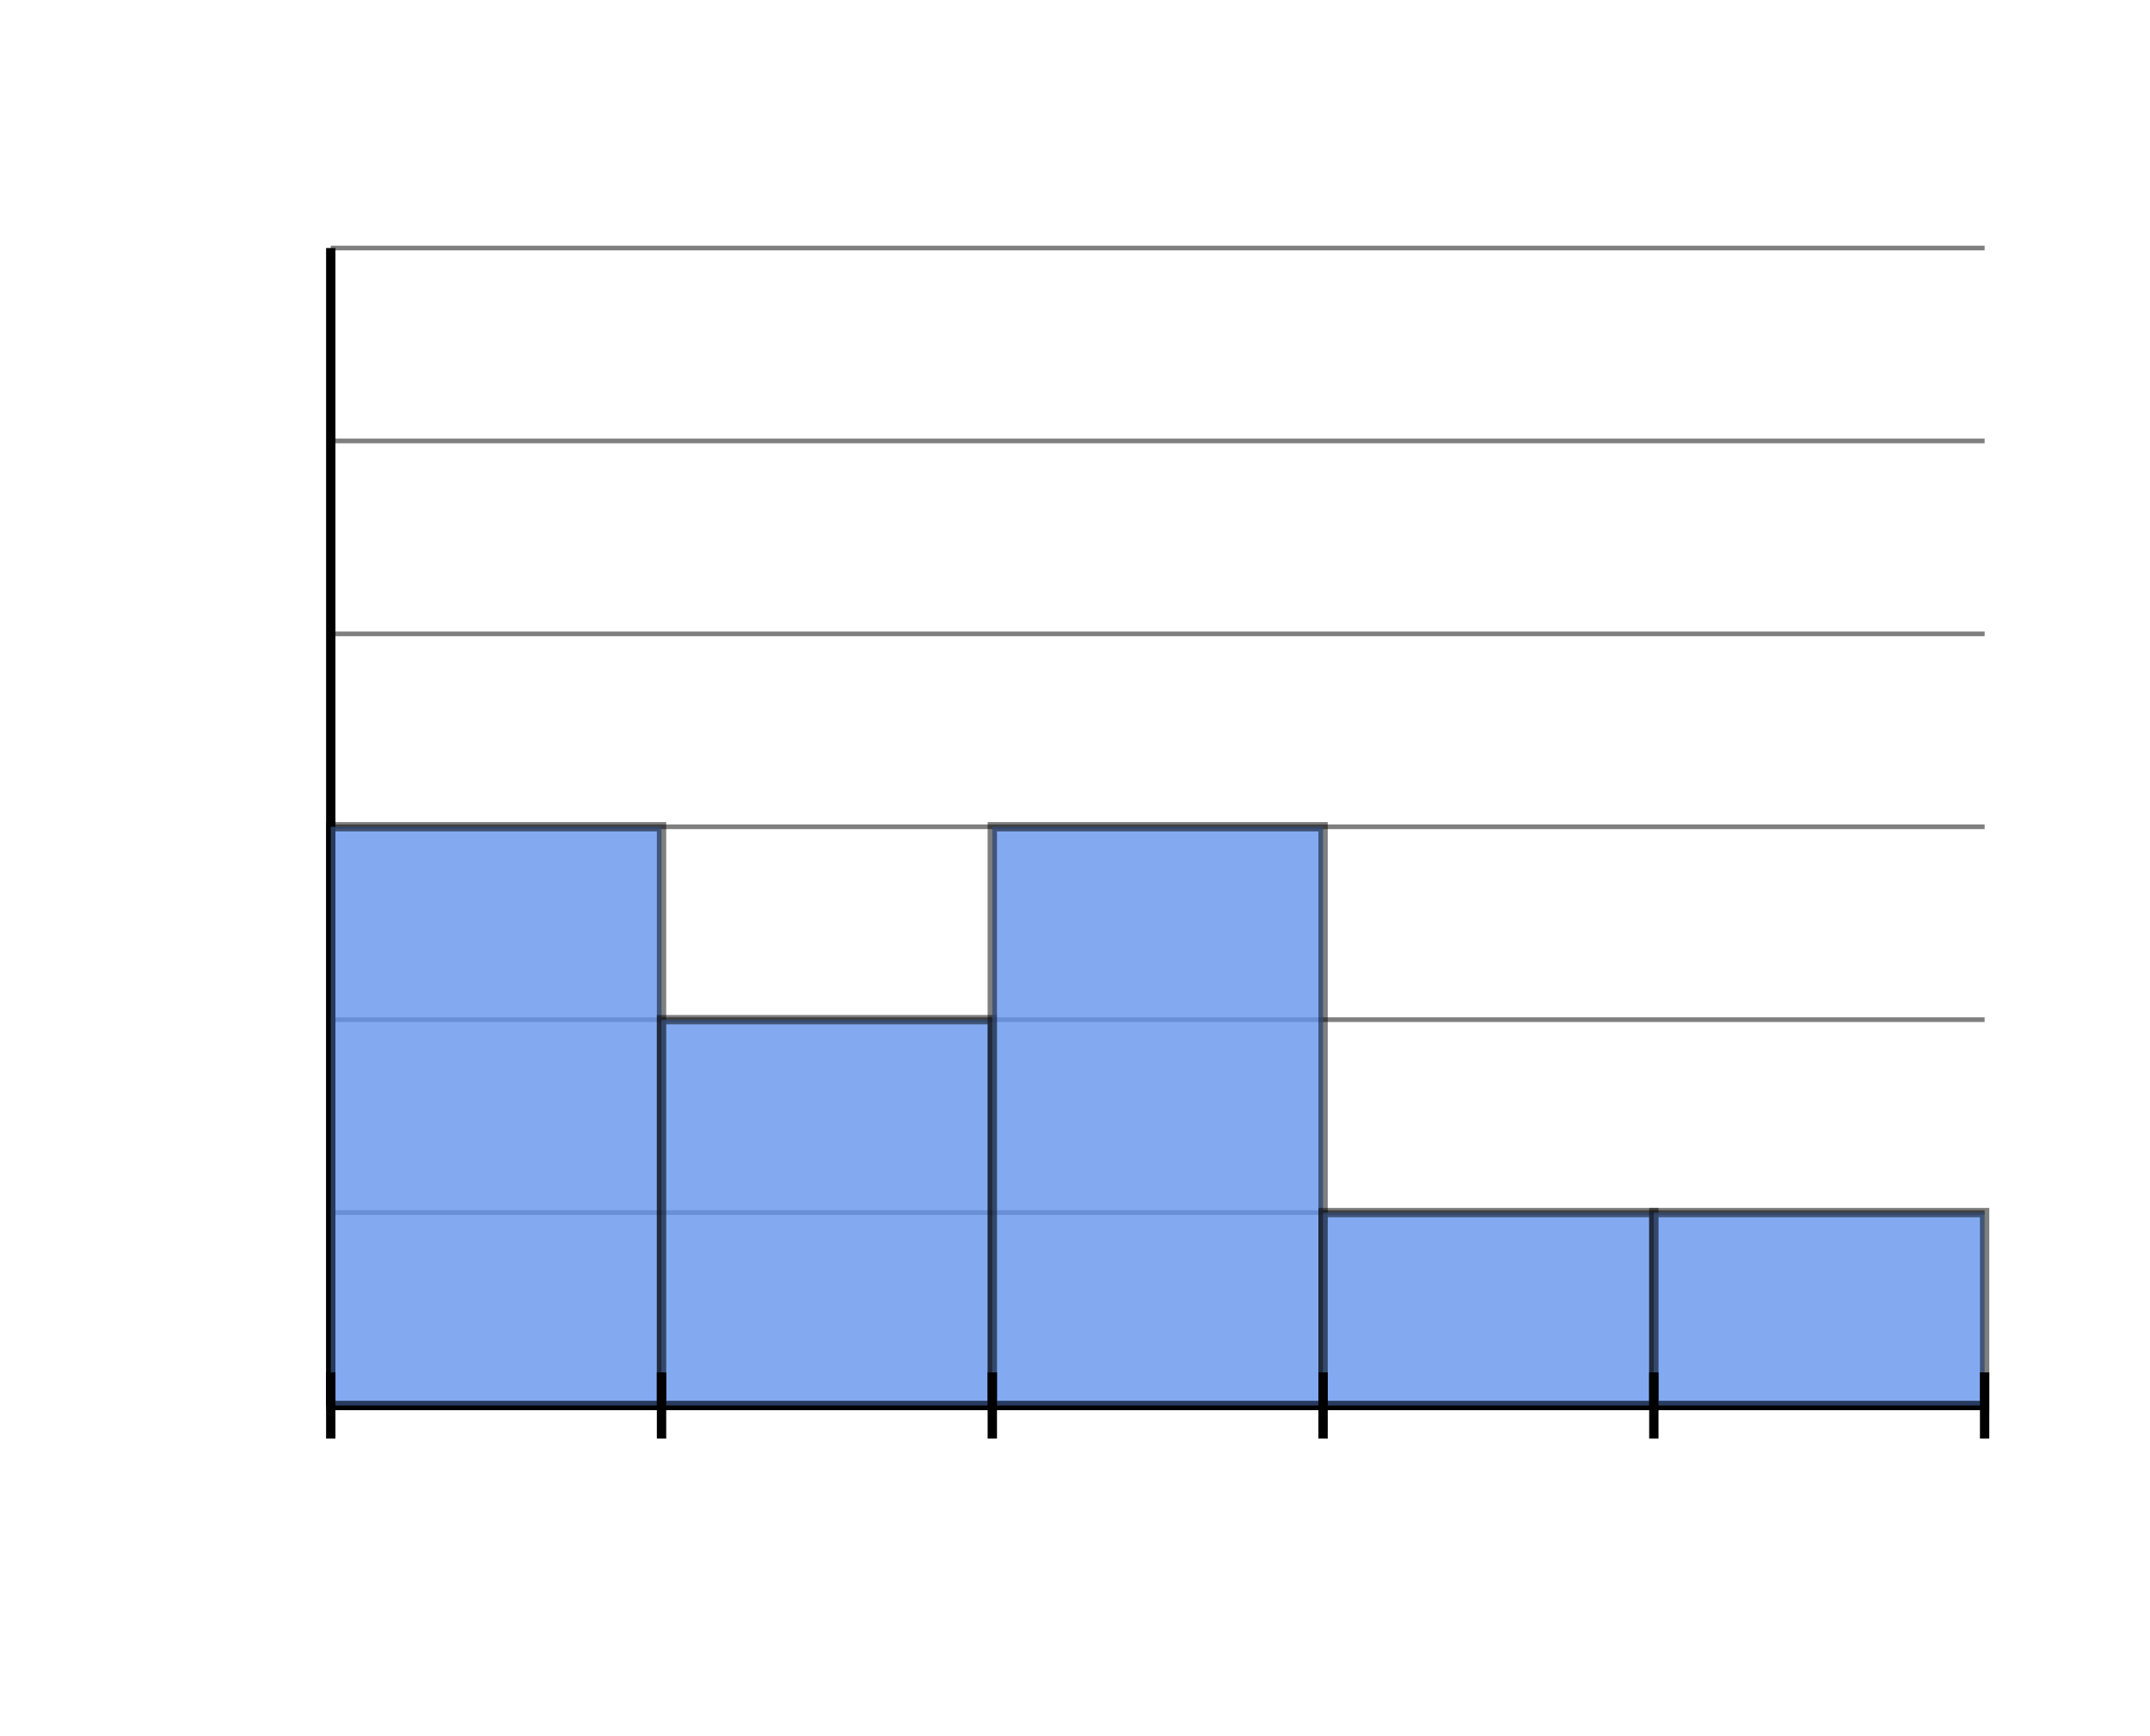 <svg xmlns="http://www.w3.org/2000/svg" version="1.1" width="460" height="371.538" viewBox="0 0 460 371.538"><defs/><path fill="none" stroke="#000000" d="M 70.769,300.769 L 424.615,300.769" style="stroke-width: 2px" stroke-width="2"/><path fill="none" stroke="#000000" d="M 70.769,300.769 L 70.769,53.077" style="stroke-width: 2px" stroke-width="2"/><path fill="none" stroke="#000000" d="M 70.769,300.769 L 424.615,300.769" style="stroke-width: 1px;stroke-opacity: 0.5" stroke-width="1" stroke-opacity="0.5"/><path fill="none" stroke="#000000" d="M 70.769,259.487 L 424.615,259.487" style="stroke-width: 1px;stroke-opacity: 0.5" stroke-width="1" stroke-opacity="0.5"/><path fill="none" stroke="#000000" d="M 70.769,218.205 L 424.615,218.205" style="stroke-width: 1px;stroke-opacity: 0.5" stroke-width="1" stroke-opacity="0.5"/><path fill="none" stroke="#000000" d="M 70.769,176.923 L 424.615,176.923" style="stroke-width: 1px;stroke-opacity: 0.5" stroke-width="1" stroke-opacity="0.5"/><path fill="none" stroke="#000000" d="M 70.769,135.641 L 424.615,135.641" style="stroke-width: 1px;stroke-opacity: 0.5" stroke-width="1" stroke-opacity="0.5"/><path fill="none" stroke="#000000" d="M 70.769,94.359 L 424.615,94.359" style="stroke-width: 1px;stroke-opacity: 0.5" stroke-width="1" stroke-opacity="0.5"/><path fill="none" stroke="#000000" d="M 70.769,53.077 L 424.615,53.077" style="stroke-width: 1px;stroke-opacity: 0.5" stroke-width="1" stroke-opacity="0.5"/><path fill="#6495ed" stroke="#000000" d="M 70.769,300.769 L 141.538,300.769 L 141.538,176.923 L 70.769,176.923 Z" style="stroke-width: 2px;fill-opacity: 0.8;stroke-opacity: 0.5" stroke-width="2" fill-opacity="0.8" stroke-opacity="0.5" stroke-dasharray="0"/><path fill="none" stroke="#000000" d="M 70.769,293.692 L 70.769,307.846" style="stroke-width: 2px" stroke-width="2"/><path fill="#6495ed" stroke="#000000" d="M 141.538,300.769 L 212.308,300.769 L 212.308,218.205 L 141.538,218.205 Z" style="stroke-width: 2px;fill-opacity: 0.8;stroke-opacity: 0.5" stroke-width="2" fill-opacity="0.8" stroke-opacity="0.5" stroke-dasharray="0"/><path fill="none" stroke="#000000" d="M 141.538,293.692 L 141.538,307.846" style="stroke-width: 2px" stroke-width="2"/><path fill="#6495ed" stroke="#000000" d="M 212.308,300.769 L 283.077,300.769 L 283.077,176.923 L 212.308,176.923 Z" style="stroke-width: 2px;fill-opacity: 0.8;stroke-opacity: 0.5" stroke-width="2" fill-opacity="0.8" stroke-opacity="0.5" stroke-dasharray="0"/><path fill="none" stroke="#000000" d="M 212.308,293.692 L 212.308,307.846" style="stroke-width: 2px" stroke-width="2"/><path fill="#6495ed" stroke="#000000" d="M 283.077,300.769 L 353.846,300.769 L 353.846,259.487 L 283.077,259.487 Z" style="stroke-width: 2px;fill-opacity: 0.8;stroke-opacity: 0.5" stroke-width="2" fill-opacity="0.8" stroke-opacity="0.5" stroke-dasharray="0"/><path fill="none" stroke="#000000" d="M 283.077,293.692 L 283.077,307.846" style="stroke-width: 2px" stroke-width="2"/><path fill="#6495ed" stroke="#000000" d="M 353.846,300.769 L 424.615,300.769 L 424.615,259.487 L 353.846,259.487 Z" style="stroke-width: 2px;fill-opacity: 0.8;stroke-opacity: 0.5" stroke-width="2" fill-opacity="0.8" stroke-opacity="0.5" stroke-dasharray="0"/><path fill="none" stroke="#000000" d="M 353.846,293.692 L 353.846,307.846" style="stroke-width: 2px" stroke-width="2"/><path fill="none" stroke="#000000" d="M 424.615,293.692 L 424.615,307.846" style="stroke-width: 2px" stroke-width="2"/></svg>